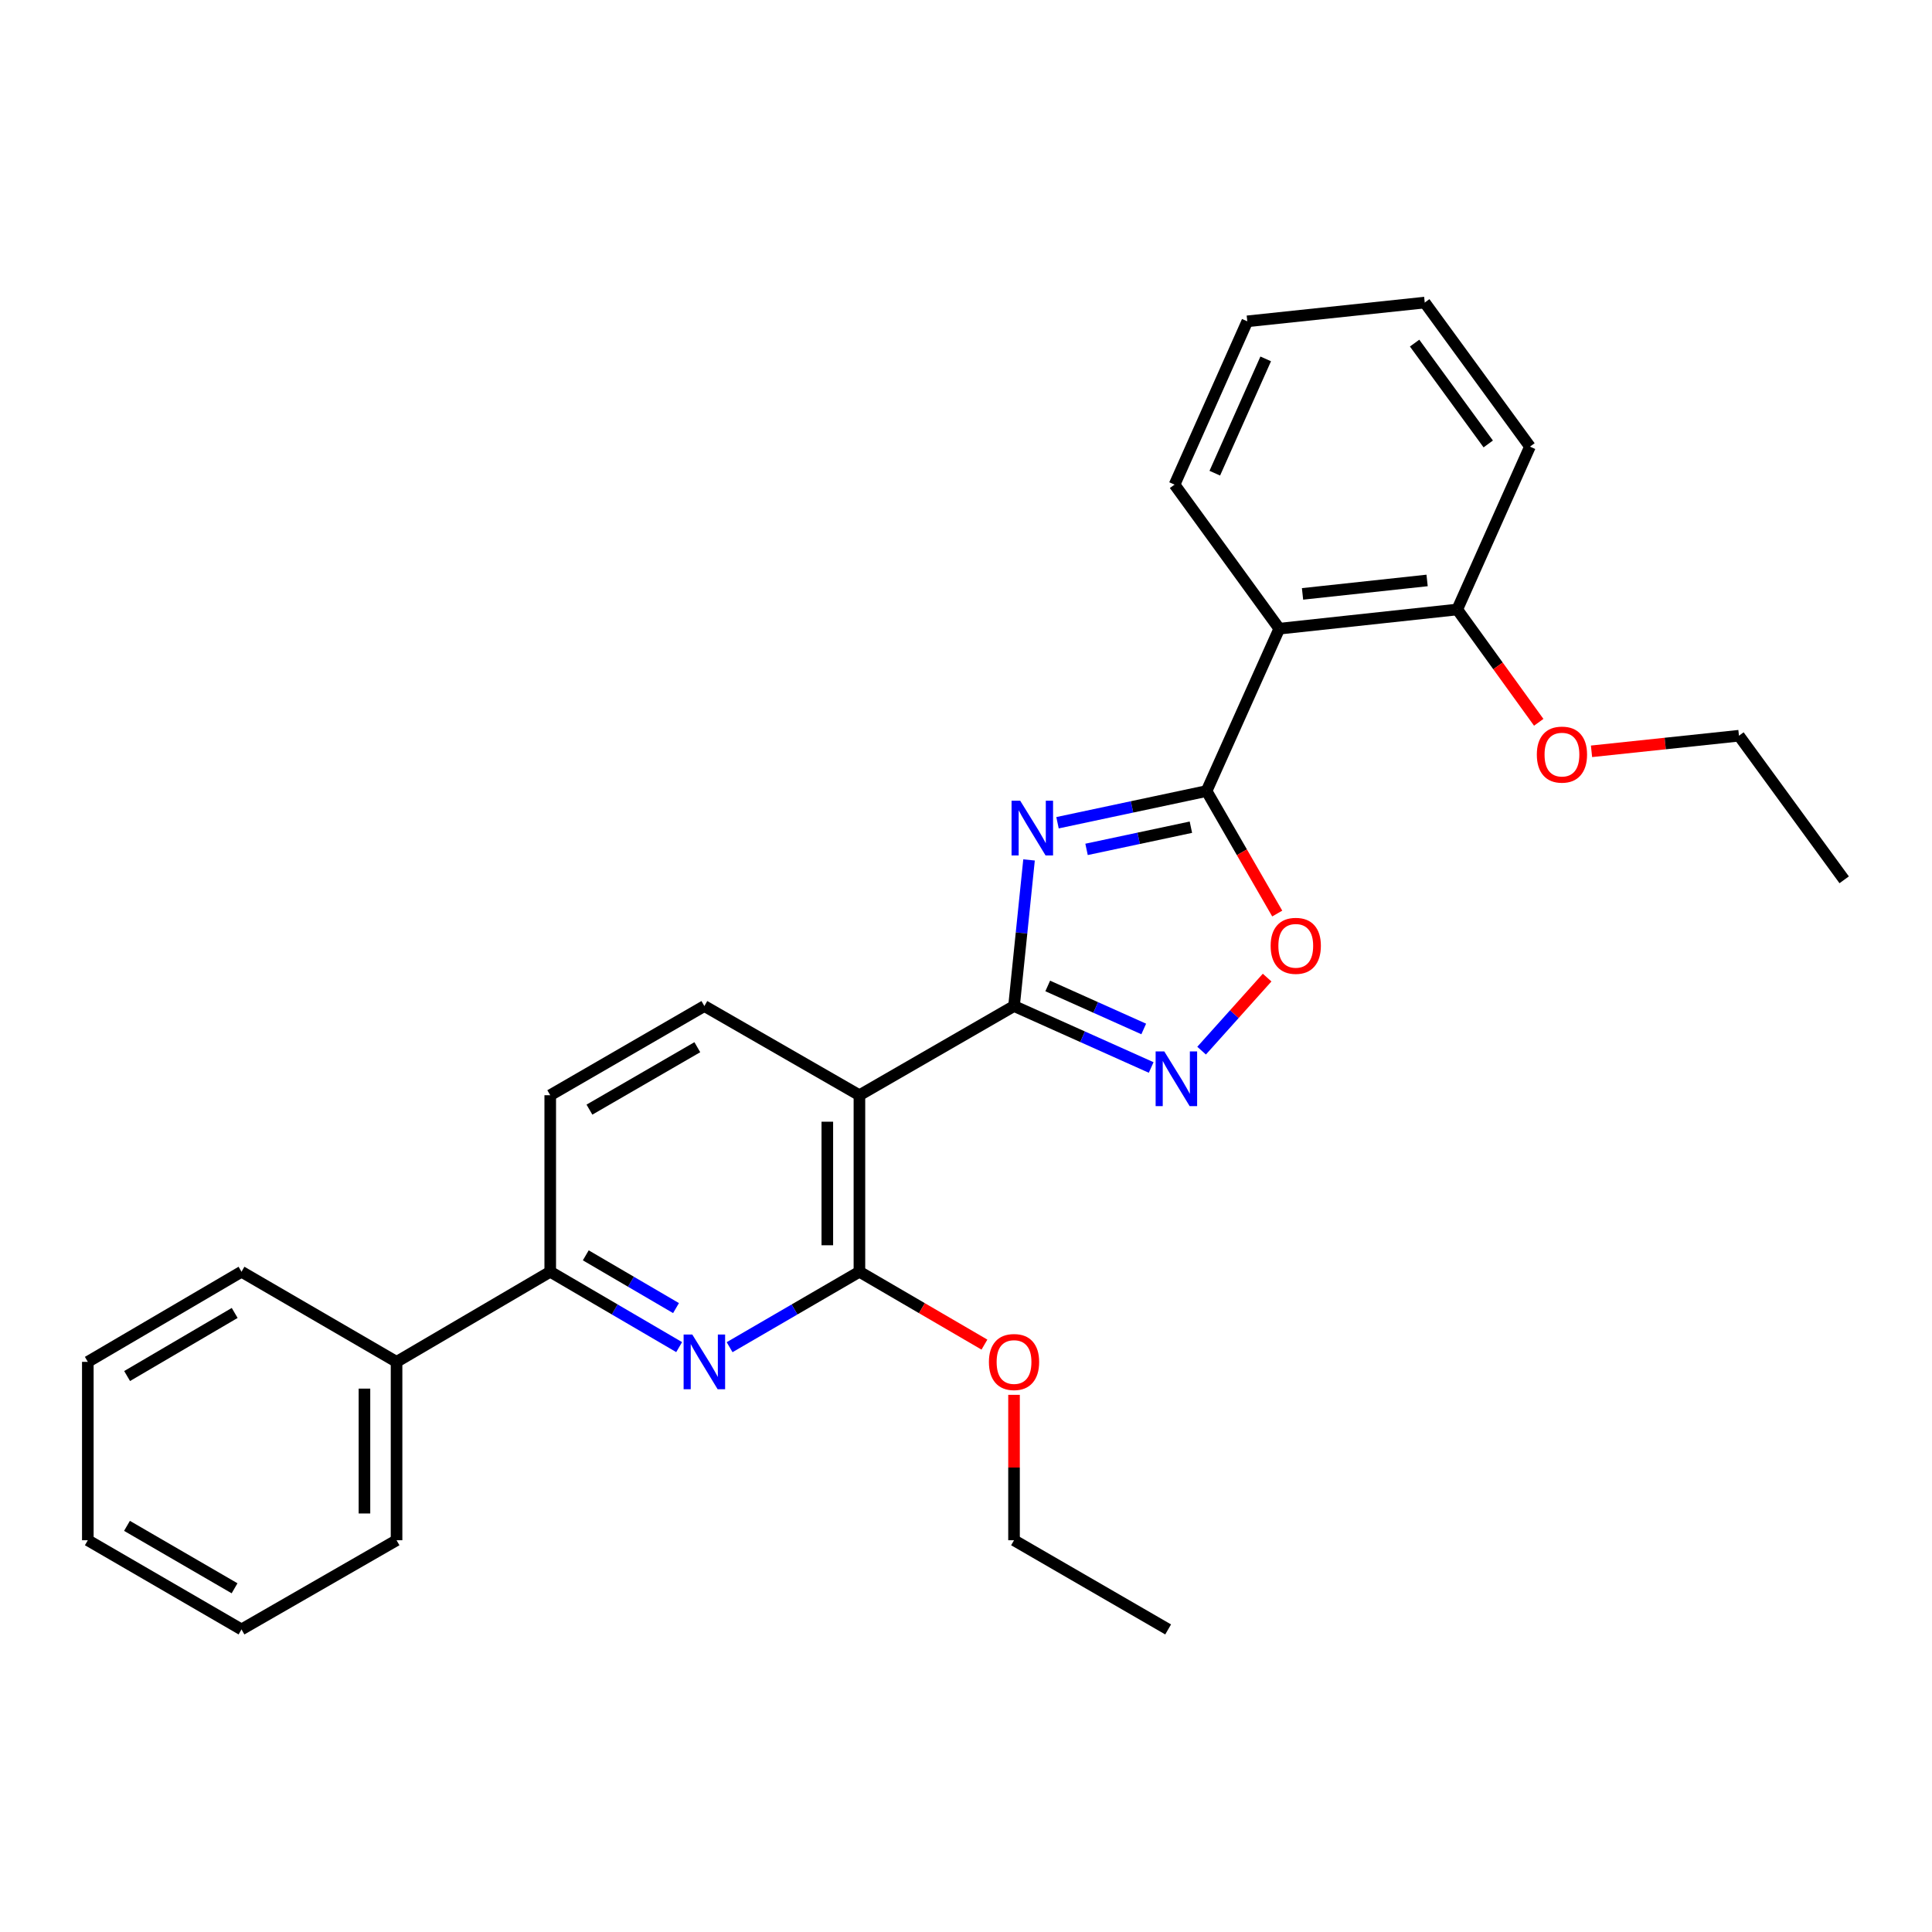 <?xml version='1.0' encoding='iso-8859-1'?>
<svg version='1.1' baseProfile='full'
              xmlns='http://www.w3.org/2000/svg'
                      xmlns:rdkit='http://www.rdkit.org/xml'
                      xmlns:xlink='http://www.w3.org/1999/xlink'
                  xml:space='preserve'
width='1000px' height='1000px' viewBox='0 0 1000 1000'>
<!-- END OF HEADER -->
<rect style='opacity:1.0;fill:#FFFFFF;stroke:none' width='1000' height='1000' x='0' y='0'> </rect>
<path class='bond-0' d='M 532.629,445.099 L 528.744,482.911' style='fill:none;fill-rule:evenodd;stroke:#0000FF;stroke-width:6px;stroke-linecap:butt;stroke-linejoin:miter;stroke-opacity:1' />
<path class='bond-0' d='M 528.744,482.911 L 524.86,520.724' style='fill:none;fill-rule:evenodd;stroke:#000000;stroke-width:6px;stroke-linecap:butt;stroke-linejoin:miter;stroke-opacity:1' />
<path class='bond-1' d='M 547.367,425.85 L 585.944,417.646' style='fill:none;fill-rule:evenodd;stroke:#0000FF;stroke-width:6px;stroke-linecap:butt;stroke-linejoin:miter;stroke-opacity:1' />
<path class='bond-1' d='M 585.944,417.646 L 624.52,409.442' style='fill:none;fill-rule:evenodd;stroke:#000000;stroke-width:6px;stroke-linecap:butt;stroke-linejoin:miter;stroke-opacity:1' />
<path class='bond-1' d='M 562.396,439.641 L 589.4,433.898' style='fill:none;fill-rule:evenodd;stroke:#0000FF;stroke-width:6px;stroke-linecap:butt;stroke-linejoin:miter;stroke-opacity:1' />
<path class='bond-1' d='M 589.4,433.898 L 616.404,428.156' style='fill:none;fill-rule:evenodd;stroke:#000000;stroke-width:6px;stroke-linecap:butt;stroke-linejoin:miter;stroke-opacity:1' />
<path class='bond-2' d='M 524.86,520.724 L 444.834,566.889' style='fill:none;fill-rule:evenodd;stroke:#000000;stroke-width:6px;stroke-linecap:butt;stroke-linejoin:miter;stroke-opacity:1' />
<path class='bond-3' d='M 524.86,520.724 L 560.355,536.625' style='fill:none;fill-rule:evenodd;stroke:#000000;stroke-width:6px;stroke-linecap:butt;stroke-linejoin:miter;stroke-opacity:1' />
<path class='bond-3' d='M 560.355,536.625 L 595.85,552.526' style='fill:none;fill-rule:evenodd;stroke:#0000FF;stroke-width:6px;stroke-linecap:butt;stroke-linejoin:miter;stroke-opacity:1' />
<path class='bond-3' d='M 542.301,510.33 L 567.148,521.461' style='fill:none;fill-rule:evenodd;stroke:#000000;stroke-width:6px;stroke-linecap:butt;stroke-linejoin:miter;stroke-opacity:1' />
<path class='bond-3' d='M 567.148,521.461 L 591.994,532.592' style='fill:none;fill-rule:evenodd;stroke:#0000FF;stroke-width:6px;stroke-linecap:butt;stroke-linejoin:miter;stroke-opacity:1' />
<path class='bond-6' d='M 624.52,409.442 L 642.806,441.144' style='fill:none;fill-rule:evenodd;stroke:#000000;stroke-width:6px;stroke-linecap:butt;stroke-linejoin:miter;stroke-opacity:1' />
<path class='bond-6' d='M 642.806,441.144 L 661.093,472.847' style='fill:none;fill-rule:evenodd;stroke:#FF0000;stroke-width:6px;stroke-linecap:butt;stroke-linejoin:miter;stroke-opacity:1' />
<path class='bond-7' d='M 624.52,409.442 L 662.156,325.41' style='fill:none;fill-rule:evenodd;stroke:#000000;stroke-width:6px;stroke-linecap:butt;stroke-linejoin:miter;stroke-opacity:1' />
<path class='bond-4' d='M 444.834,566.889 L 444.834,658.251' style='fill:none;fill-rule:evenodd;stroke:#000000;stroke-width:6px;stroke-linecap:butt;stroke-linejoin:miter;stroke-opacity:1' />
<path class='bond-4' d='M 428.218,580.594 L 428.218,644.547' style='fill:none;fill-rule:evenodd;stroke:#000000;stroke-width:6px;stroke-linecap:butt;stroke-linejoin:miter;stroke-opacity:1' />
<path class='bond-9' d='M 444.834,566.889 L 364.578,520.724' style='fill:none;fill-rule:evenodd;stroke:#000000;stroke-width:6px;stroke-linecap:butt;stroke-linejoin:miter;stroke-opacity:1' />
<path class='bond-28' d='M 621.945,543.816 L 638.903,524.91' style='fill:none;fill-rule:evenodd;stroke:#0000FF;stroke-width:6px;stroke-linecap:butt;stroke-linejoin:miter;stroke-opacity:1' />
<path class='bond-28' d='M 638.903,524.91 L 655.86,506.004' style='fill:none;fill-rule:evenodd;stroke:#FF0000;stroke-width:6px;stroke-linecap:butt;stroke-linejoin:miter;stroke-opacity:1' />
<path class='bond-5' d='M 444.834,658.251 L 411.236,677.778' style='fill:none;fill-rule:evenodd;stroke:#000000;stroke-width:6px;stroke-linecap:butt;stroke-linejoin:miter;stroke-opacity:1' />
<path class='bond-5' d='M 411.236,677.778 L 377.639,697.305' style='fill:none;fill-rule:evenodd;stroke:#0000FF;stroke-width:6px;stroke-linecap:butt;stroke-linejoin:miter;stroke-opacity:1' />
<path class='bond-13' d='M 444.834,658.251 L 477.189,677.11' style='fill:none;fill-rule:evenodd;stroke:#000000;stroke-width:6px;stroke-linecap:butt;stroke-linejoin:miter;stroke-opacity:1' />
<path class='bond-13' d='M 477.189,677.11 L 509.544,695.969' style='fill:none;fill-rule:evenodd;stroke:#FF0000;stroke-width:6px;stroke-linecap:butt;stroke-linejoin:miter;stroke-opacity:1' />
<path class='bond-30' d='M 351.528,697.266 L 318.165,677.758' style='fill:none;fill-rule:evenodd;stroke:#0000FF;stroke-width:6px;stroke-linecap:butt;stroke-linejoin:miter;stroke-opacity:1' />
<path class='bond-30' d='M 318.165,677.758 L 284.802,658.251' style='fill:none;fill-rule:evenodd;stroke:#000000;stroke-width:6px;stroke-linecap:butt;stroke-linejoin:miter;stroke-opacity:1' />
<path class='bond-30' d='M 349.906,677.069 L 326.552,663.414' style='fill:none;fill-rule:evenodd;stroke:#0000FF;stroke-width:6px;stroke-linecap:butt;stroke-linejoin:miter;stroke-opacity:1' />
<path class='bond-30' d='M 326.552,663.414 L 303.198,649.759' style='fill:none;fill-rule:evenodd;stroke:#000000;stroke-width:6px;stroke-linecap:butt;stroke-linejoin:miter;stroke-opacity:1' />
<path class='bond-10' d='M 662.156,325.41 L 754.265,315.468' style='fill:none;fill-rule:evenodd;stroke:#000000;stroke-width:6px;stroke-linecap:butt;stroke-linejoin:miter;stroke-opacity:1' />
<path class='bond-10' d='M 674.189,307.398 L 738.665,300.439' style='fill:none;fill-rule:evenodd;stroke:#000000;stroke-width:6px;stroke-linecap:butt;stroke-linejoin:miter;stroke-opacity:1' />
<path class='bond-14' d='M 662.156,325.41 L 607.95,250.84' style='fill:none;fill-rule:evenodd;stroke:#000000;stroke-width:6px;stroke-linecap:butt;stroke-linejoin:miter;stroke-opacity:1' />
<path class='bond-8' d='M 284.802,658.251 L 284.802,566.889' style='fill:none;fill-rule:evenodd;stroke:#000000;stroke-width:6px;stroke-linecap:butt;stroke-linejoin:miter;stroke-opacity:1' />
<path class='bond-12' d='M 284.802,658.251 L 205.256,704.896' style='fill:none;fill-rule:evenodd;stroke:#000000;stroke-width:6px;stroke-linecap:butt;stroke-linejoin:miter;stroke-opacity:1' />
<path class='bond-11' d='M 364.578,520.724 L 284.802,566.889' style='fill:none;fill-rule:evenodd;stroke:#000000;stroke-width:6px;stroke-linecap:butt;stroke-linejoin:miter;stroke-opacity:1' />
<path class='bond-11' d='M 360.934,542.031 L 305.091,574.346' style='fill:none;fill-rule:evenodd;stroke:#000000;stroke-width:6px;stroke-linecap:butt;stroke-linejoin:miter;stroke-opacity:1' />
<path class='bond-15' d='M 754.265,315.468 L 775.356,344.667' style='fill:none;fill-rule:evenodd;stroke:#000000;stroke-width:6px;stroke-linecap:butt;stroke-linejoin:miter;stroke-opacity:1' />
<path class='bond-15' d='M 775.356,344.667 L 796.446,373.865' style='fill:none;fill-rule:evenodd;stroke:#FF0000;stroke-width:6px;stroke-linecap:butt;stroke-linejoin:miter;stroke-opacity:1' />
<path class='bond-16' d='M 754.265,315.468 L 791.901,231.178' style='fill:none;fill-rule:evenodd;stroke:#000000;stroke-width:6px;stroke-linecap:butt;stroke-linejoin:miter;stroke-opacity:1' />
<path class='bond-17' d='M 205.256,704.896 L 205.256,797.227' style='fill:none;fill-rule:evenodd;stroke:#000000;stroke-width:6px;stroke-linecap:butt;stroke-linejoin:miter;stroke-opacity:1' />
<path class='bond-17' d='M 188.64,718.746 L 188.64,783.377' style='fill:none;fill-rule:evenodd;stroke:#000000;stroke-width:6px;stroke-linecap:butt;stroke-linejoin:miter;stroke-opacity:1' />
<path class='bond-18' d='M 205.256,704.896 L 125,658.251' style='fill:none;fill-rule:evenodd;stroke:#000000;stroke-width:6px;stroke-linecap:butt;stroke-linejoin:miter;stroke-opacity:1' />
<path class='bond-19' d='M 524.86,721.965 L 524.86,759.596' style='fill:none;fill-rule:evenodd;stroke:#FF0000;stroke-width:6px;stroke-linecap:butt;stroke-linejoin:miter;stroke-opacity:1' />
<path class='bond-19' d='M 524.86,759.596 L 524.86,797.227' style='fill:none;fill-rule:evenodd;stroke:#000000;stroke-width:6px;stroke-linecap:butt;stroke-linejoin:miter;stroke-opacity:1' />
<path class='bond-21' d='M 607.95,250.84 L 645.595,166.319' style='fill:none;fill-rule:evenodd;stroke:#000000;stroke-width:6px;stroke-linecap:butt;stroke-linejoin:miter;stroke-opacity:1' />
<path class='bond-21' d='M 628.775,244.922 L 655.127,185.758' style='fill:none;fill-rule:evenodd;stroke:#000000;stroke-width:6px;stroke-linecap:butt;stroke-linejoin:miter;stroke-opacity:1' />
<path class='bond-20' d='M 823.765,388.88 L 861.923,384.843' style='fill:none;fill-rule:evenodd;stroke:#FF0000;stroke-width:6px;stroke-linecap:butt;stroke-linejoin:miter;stroke-opacity:1' />
<path class='bond-20' d='M 861.923,384.843 L 900.081,380.806' style='fill:none;fill-rule:evenodd;stroke:#000000;stroke-width:6px;stroke-linecap:butt;stroke-linejoin:miter;stroke-opacity:1' />
<path class='bond-29' d='M 791.901,231.178 L 737.446,156.608' style='fill:none;fill-rule:evenodd;stroke:#000000;stroke-width:6px;stroke-linecap:butt;stroke-linejoin:miter;stroke-opacity:1' />
<path class='bond-29' d='M 770.313,229.791 L 732.195,177.593' style='fill:none;fill-rule:evenodd;stroke:#000000;stroke-width:6px;stroke-linecap:butt;stroke-linejoin:miter;stroke-opacity:1' />
<path class='bond-24' d='M 205.256,797.227 L 125,843.392' style='fill:none;fill-rule:evenodd;stroke:#000000;stroke-width:6px;stroke-linecap:butt;stroke-linejoin:miter;stroke-opacity:1' />
<path class='bond-26' d='M 125,658.251 L 45.455,704.896' style='fill:none;fill-rule:evenodd;stroke:#000000;stroke-width:6px;stroke-linecap:butt;stroke-linejoin:miter;stroke-opacity:1' />
<path class='bond-26' d='M 121.473,679.581 L 65.792,712.233' style='fill:none;fill-rule:evenodd;stroke:#000000;stroke-width:6px;stroke-linecap:butt;stroke-linejoin:miter;stroke-opacity:1' />
<path class='bond-22' d='M 524.86,797.227 L 604.627,843.392' style='fill:none;fill-rule:evenodd;stroke:#000000;stroke-width:6px;stroke-linecap:butt;stroke-linejoin:miter;stroke-opacity:1' />
<path class='bond-23' d='M 900.081,380.806 L 954.545,455.385' style='fill:none;fill-rule:evenodd;stroke:#000000;stroke-width:6px;stroke-linecap:butt;stroke-linejoin:miter;stroke-opacity:1' />
<path class='bond-25' d='M 645.595,166.319 L 737.446,156.608' style='fill:none;fill-rule:evenodd;stroke:#000000;stroke-width:6px;stroke-linecap:butt;stroke-linejoin:miter;stroke-opacity:1' />
<path class='bond-31' d='M 125,843.392 L 45.455,797.227' style='fill:none;fill-rule:evenodd;stroke:#000000;stroke-width:6px;stroke-linecap:butt;stroke-linejoin:miter;stroke-opacity:1' />
<path class='bond-31' d='M 121.409,822.096 L 65.727,789.78' style='fill:none;fill-rule:evenodd;stroke:#000000;stroke-width:6px;stroke-linecap:butt;stroke-linejoin:miter;stroke-opacity:1' />
<path class='bond-27' d='M 45.455,704.896 L 45.455,797.227' style='fill:none;fill-rule:evenodd;stroke:#000000;stroke-width:6px;stroke-linecap:butt;stroke-linejoin:miter;stroke-opacity:1' />
<path  class='atom-0' d='M 528.062 414.464
L 537.342 429.464
Q 538.262 430.944, 539.742 433.624
Q 541.222 436.304, 541.302 436.464
L 541.302 414.464
L 545.062 414.464
L 545.062 442.784
L 541.182 442.784
L 531.222 426.384
Q 530.062 424.464, 528.822 422.264
Q 527.622 420.064, 527.262 419.384
L 527.262 442.784
L 523.582 442.784
L 523.582 414.464
L 528.062 414.464
' fill='#0000FF'/>
<path  class='atom-4' d='M 602.632 544.209
L 611.912 559.209
Q 612.832 560.689, 614.312 563.369
Q 615.792 566.049, 615.872 566.209
L 615.872 544.209
L 619.632 544.209
L 619.632 572.529
L 615.752 572.529
L 605.792 556.129
Q 604.632 554.209, 603.392 552.009
Q 602.192 549.809, 601.832 549.129
L 601.832 572.529
L 598.152 572.529
L 598.152 544.209
L 602.632 544.209
' fill='#0000FF'/>
<path  class='atom-6' d='M 358.318 690.736
L 367.598 705.736
Q 368.518 707.216, 369.998 709.896
Q 371.478 712.576, 371.558 712.736
L 371.558 690.736
L 375.318 690.736
L 375.318 719.056
L 371.438 719.056
L 361.478 702.656
Q 360.318 700.736, 359.078 698.536
Q 357.878 696.336, 357.518 695.656
L 357.518 719.056
L 353.838 719.056
L 353.838 690.736
L 358.318 690.736
' fill='#0000FF'/>
<path  class='atom-7' d='M 657.685 489.556
Q 657.685 482.756, 661.045 478.956
Q 664.405 475.156, 670.685 475.156
Q 676.965 475.156, 680.325 478.956
Q 683.685 482.756, 683.685 489.556
Q 683.685 496.436, 680.285 500.356
Q 676.885 504.236, 670.685 504.236
Q 664.445 504.236, 661.045 500.356
Q 657.685 496.476, 657.685 489.556
M 670.685 501.036
Q 675.005 501.036, 677.325 498.156
Q 679.685 495.236, 679.685 489.556
Q 679.685 483.996, 677.325 481.196
Q 675.005 478.356, 670.685 478.356
Q 666.365 478.356, 664.005 481.156
Q 661.685 483.956, 661.685 489.556
Q 661.685 495.276, 664.005 498.156
Q 666.365 501.036, 670.685 501.036
' fill='#FF0000'/>
<path  class='atom-14' d='M 511.86 704.976
Q 511.86 698.176, 515.22 694.376
Q 518.58 690.576, 524.86 690.576
Q 531.14 690.576, 534.5 694.376
Q 537.86 698.176, 537.86 704.976
Q 537.86 711.856, 534.46 715.776
Q 531.06 719.656, 524.86 719.656
Q 518.62 719.656, 515.22 715.776
Q 511.86 711.896, 511.86 704.976
M 524.86 716.456
Q 529.18 716.456, 531.5 713.576
Q 533.86 710.656, 533.86 704.976
Q 533.86 699.416, 531.5 696.616
Q 529.18 693.776, 524.86 693.776
Q 520.54 693.776, 518.18 696.576
Q 515.86 699.376, 515.86 704.976
Q 515.86 710.696, 518.18 713.576
Q 520.54 716.456, 524.86 716.456
' fill='#FF0000'/>
<path  class='atom-16' d='M 795.461 390.579
Q 795.461 383.779, 798.821 379.979
Q 802.181 376.179, 808.461 376.179
Q 814.741 376.179, 818.101 379.979
Q 821.461 383.779, 821.461 390.579
Q 821.461 397.459, 818.061 401.379
Q 814.661 405.259, 808.461 405.259
Q 802.221 405.259, 798.821 401.379
Q 795.461 397.499, 795.461 390.579
M 808.461 402.059
Q 812.781 402.059, 815.101 399.179
Q 817.461 396.259, 817.461 390.579
Q 817.461 385.019, 815.101 382.219
Q 812.781 379.379, 808.461 379.379
Q 804.141 379.379, 801.781 382.179
Q 799.461 384.979, 799.461 390.579
Q 799.461 396.299, 801.781 399.179
Q 804.141 402.059, 808.461 402.059
' fill='#FF0000'/>
</svg>
